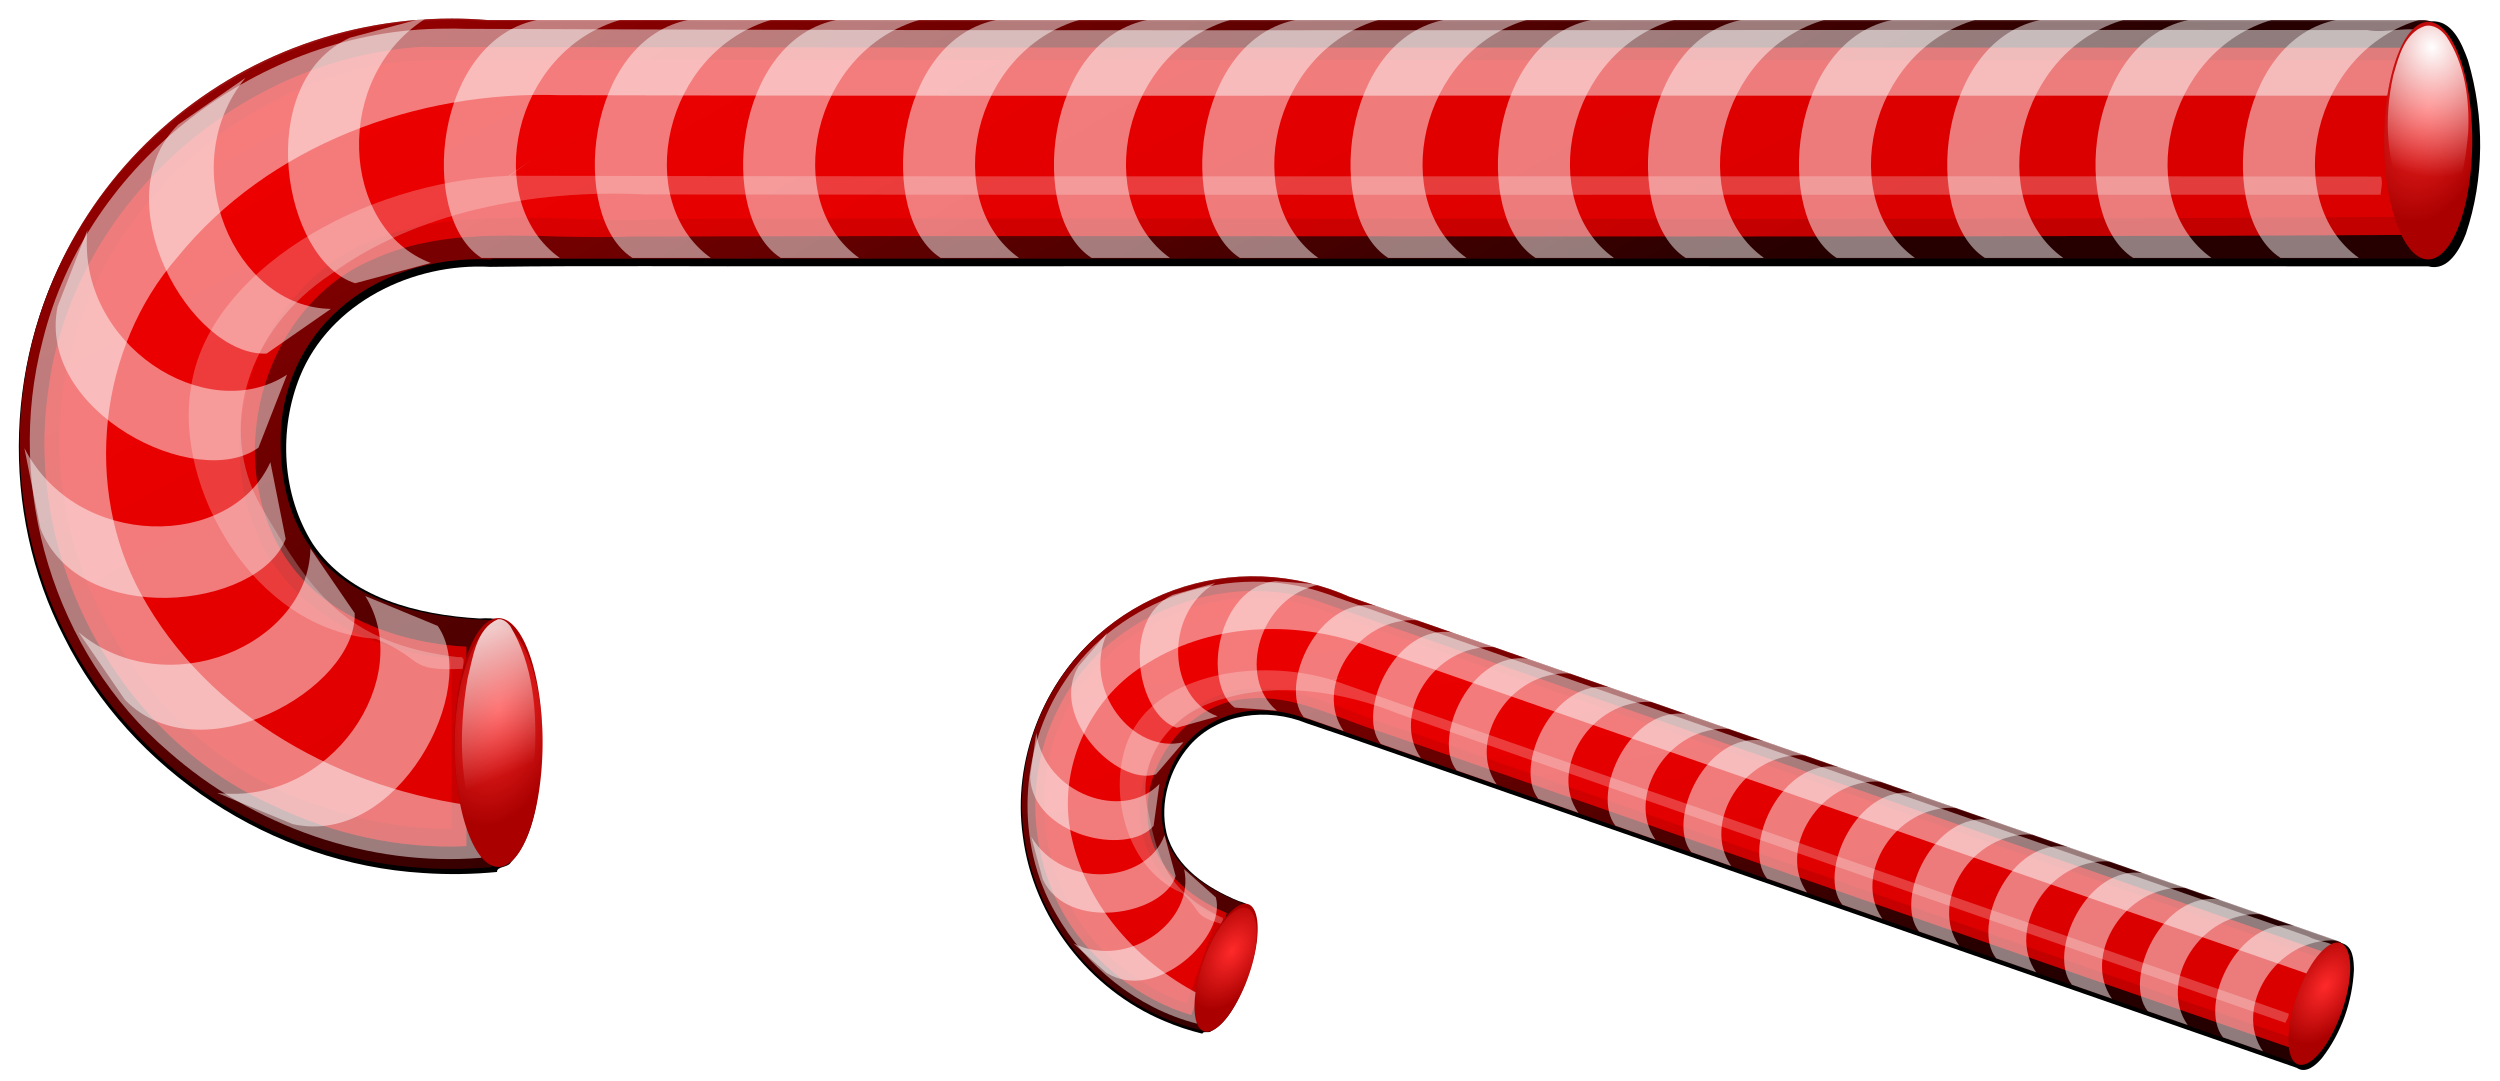<?xml version="1.0" encoding="UTF-8"?>
<svg version="1.1" viewBox="0 0 999.54 432.19" xmlns="http://www.w3.org/2000/svg" xmlns:xlink="http://www.w3.org/1999/xlink">
<defs>
<linearGradient id="f">
<stop stop-color="#fff" offset="0"/>
<stop stop-color="#fff" stop-opacity="0" offset="1"/>
</linearGradient>
<filter id="b" color-interpolation-filters="sRGB">
<feGaussianBlur stdDeviation="3.172"/>
</filter>
<filter id="i" color-interpolation-filters="sRGB">
<feGaussianBlur stdDeviation="3.112"/>
</filter>
<filter id="h" color-interpolation-filters="sRGB">
<feGaussianBlur stdDeviation="2.381"/>
</filter>
<filter id="g" color-interpolation-filters="sRGB">
<feGaussianBlur stdDeviation="3.32"/>
</filter>
<linearGradient id="e" x1="-593.97" x2="-418.2" y1="180.6" y2="486.68" gradientUnits="userSpaceOnUse">
<stop stop-color="#f00" offset="0"/>
<stop stop-color="#f00" stop-opacity="0" offset="1"/>
</linearGradient>
<radialGradient id="a" cx="-5.85" cy="352.74" r="15.657" gradientTransform="matrix(1.548 .332 -.538 2.782 194.23 -635.11)" gradientUnits="userSpaceOnUse">
<stop stop-color="#ff2a2a" offset="0"/>
<stop stop-color="#ff2a2a" stop-opacity="0" offset="1"/>
</radialGradient>
<radialGradient id="c" cx="-5.596" cy="347.42" r="15.657" gradientTransform="matrix(.365 3.304 -3.019 .236 1090.3 216.05)" gradientUnits="userSpaceOnUse" xlink:href="#f"/>
<linearGradient id="d" x1="-10.337" x2="13.79" y1="305.59" y2="363.76" gradientTransform="matrix(1.125 0 0 1.139 -728.37 148.62)" gradientUnits="userSpaceOnUse" xlink:href="#f"/>
</defs>
<g transform="translate(998.59 -212.09)">
<g transform="translate(-65.714 -48.571)">
<path transform="matrix(.999 0 0 .996 -1.329 4.479)" d="m-755.22 265.27c-59.176 0.939-116.34 34.134-146.16 85.115-29.298 48.518-31.445 112.1-5.499 162.48 26.868 54.017 83.506 91.131 143.75 94.789 9.844 0.693 19.744 0.548 29.565-0.414-0.076-2.38 4.33-1.605 5.562-3.906 9.66-10.551 10.852-26.332 12.125-40.062 0.428-17.626-0.23-36.916-9.656-52.188-2.96-5.325-9.377-6.016-14.938-5.594-24.712-1.423-52.28-8.201-66.812-29.938-12.447-19.741-13.771-45.798-5.156-67.219 12.013-29.638 45.149-45.688 76.125-44.004 41.629-0.568 84.601-0.087 126.75-0.246 216.26 0.021 432.68-0.042 648.84 0.031 7.993 2.173 12.789-6.888 15.125-13 7.492-22.252 7.48-47.168 0.851-69.671-2.45-6.662-6.322-16.446-14.976-15.642-259.13-0.05-518.59 0.1-777.84-0.075-5.873-0.439-11.771-0.647-17.659-0.456z" filter="url(#g)"/>
<path d="m-752.14 268.08c-95.466 0-172.84 76.112-172.84 170s77.377 170 172.84 170c5.296 0 10.544-0.26 15.719-0.719v-98.75c-60.187-1.962-84.281-29.196-84.281-71.594s35.206-74.729 84.281-72.656v-0.281h772.47c4.255 0 7.656-3.433 7.656-7.688v-80.031c0-4.255-3.401-7.688-7.656-7.688h-774.03c-4.67-0.376-9.39-0.594-14.156-0.594z" fill="#2b0000" fill-opacity=".989" opacity=".898"/>
<path d="m-764.99 279.47c-73.259 4.804-139.43 64.368-148.62 137.66-9.508 67.214 28.009 138.06 90.25 165.69 23.779 11.381 50.405 17.359 76.938 16.125v-79.719c-29.267-1.468-60.978-13.668-75.312-40.656-21.474-39.382-4.22-96.183 37.375-113.94 32.383-15.142 68.904-7.77 103.31-9.444 238.22-0.527 476.44 0.625 714.66-0.619 0.4-11.764-0.844-23.537 0.06-35.312 0.266-13.154 0.773-26.388-0.967-39.469-265.67-0.251-531.36 0.202-797.03-0.35l-0.658 0.037z" fill="#f00" fill-opacity=".989" filter="url(#b)" opacity=".774"/>
<path d="m-764.99 279.47c-73.259 4.804-139.43 64.368-148.62 137.66-9.508 67.214 28.009 138.06 90.25 165.69 23.779 11.381 50.405 17.359 76.938 16.125v-79.719c-29.267-1.468-60.978-13.668-75.312-40.656-21.474-39.382-4.22-96.183 37.375-113.94 32.383-15.142 68.904-7.77 103.31-9.444 238.22-0.527 476.44 0.625 714.66-0.619 0.4-11.764-0.844-23.537 0.06-35.312 0.266-13.154 0.773-26.388-0.967-39.469-265.67-0.251-531.36 0.202-797.03-0.35l-0.658 0.037z" fill="#d40000" fill-opacity=".989" filter="url(#b)" opacity=".774"/>
<path d="m-742.34 284.62c-18.2-0.039-36.753-0.325-54.094 5.531-60.057 17.708-108.23 73.16-112.3 136.47-5.133 67.44 39.245 135.75 103.77 156.3 16.884 5.935 34.62 9.233 52.619 9.137-0.178-22.749 0.405-45.505-0.25-68.25-32.055-2.368-65.44-19.733-77.906-50.594-18.721-43.757 3.903-101.85 49.531-117.59 37.18-13.571 77.413-5.035 116-7.444 230.83-0.666 461.67 0.865 692.5-0.837-0.824-20.88 1.84-41.829-0.5-62.656-256.46 0.131-512.92-0.154-769.38-0.062z" fill="#f00" filter="url(#i)" opacity=".642"/>
<path d="m-752.14 268.08c-95.466 0-172.84 76.112-172.84 170s77.377 170 172.84 170c5.296 0 10.544-0.26 15.719-0.719v-98.75c-60.187-1.962-84.281-29.196-84.281-71.594s35.206-74.729 84.281-72.656v-0.281h772.47c4.255 0 7.656-3.433 7.656-7.688v-80.031c0-4.255-3.401-7.688-7.656-7.688h-774.03c-4.67-0.376-9.39-0.594-14.156-0.594z" fill="url(#e)" opacity=".487"/>
<path d="m2.25 268.43h32.75c-44.081 12.545-56.119 72.922-24.75 95.357h-31.321c-25.57-16.34-19.085-87.931 23.321-95.357z" fill="#fff" fill-opacity=".989" opacity=".487"/>
<path d="m-56.679 268.43h32.75c-44.081 12.545-56.119 72.922-24.75 95.357h-31.321c-25.57-16.34-19.085-87.931 23.321-95.357z" fill="#fff" fill-opacity=".989" opacity=".487"/>
<path d="m-115.96 268.43h32.75c-44.081 12.545-56.119 72.922-24.75 95.357h-31.321c-25.57-16.34-19.085-87.931 23.321-95.357z" fill="#fff" fill-opacity=".989" opacity=".487"/>
<path d="m-175.25 268.43h32.75c-44.081 12.545-56.119 72.922-24.75 95.357h-31.321c-25.57-16.34-19.085-87.931 23.321-95.357z" fill="#fff" fill-opacity=".989" opacity=".487"/>
<path d="m-235.61 268.43h32.75c-44.081 12.545-56.119 72.922-24.75 95.357h-31.321c-25.57-16.34-19.085-87.931 23.321-95.357z" fill="#fff" fill-opacity=".989" opacity=".487"/>
<path d="m-295.61 268.43h32.75c-44.081 12.545-56.119 72.922-24.75 95.357h-31.321c-25.57-16.34-19.085-87.931 23.321-95.357z" fill="#fff" fill-opacity=".989" opacity=".487"/>
<path d="m-354.54 268.43h32.75c-44.081 12.545-56.119 72.922-24.75 95.357h-31.321c-25.57-16.34-19.085-87.931 23.321-95.357z" fill="#fff" fill-opacity=".989" opacity=".487"/>
<path d="m-413.82 268.43h32.75c-44.081 12.545-56.119 72.922-24.75 95.357h-31.321c-25.57-16.34-19.085-87.931 23.321-95.357z" fill="#fff" fill-opacity=".989" opacity=".487"/>
<path d="m-473.11 268.43h32.75c-44.081 12.545-56.119 72.922-24.75 95.357h-31.321c-25.57-16.34-19.085-87.931 23.321-95.357z" fill="#fff" fill-opacity=".989" opacity=".487"/>
<path d="m-533.46 268.43h32.75c-44.081 12.545-56.119 72.922-24.75 95.357h-31.321c-25.57-16.34-19.085-87.931 23.321-95.357z" fill="#fff" fill-opacity=".989" opacity=".487"/>
<path d="m-597.39 268.43h32.75c-44.081 12.545-56.119 72.922-24.75 95.357h-31.321c-25.57-16.34-19.085-87.931 23.321-95.357z" fill="#fff" fill-opacity=".989" opacity=".487"/>
<path d="m-656.68 268.43h32.75c-44.081 12.545-56.119 72.922-24.75 95.357h-31.321c-25.57-16.34-19.085-87.931 23.321-95.357z" fill="#fff" fill-opacity=".989" opacity=".487"/>
<path d="m-717.04 268.43h32.75c-44.081 12.545-56.119 72.922-24.75 95.357h-31.321c-25.57-16.34-19.085-87.931 23.321-95.357z" fill="#fff" fill-opacity=".989" opacity=".487"/>
<path d="m-793.04 275.76 31.634-8.476c-39.332 23.526-35.334 84.962 0.774 98.514l-30.254 8.107c-28.927-9.165-41.193-79.996-2.154-98.144z" fill="#fff" fill-opacity=".989" opacity=".487"/>
<path d="m-861.58 310.43 26.891-18.694c-29.034 35.461-4.456 91.908 34.108 92.424l-25.718 17.878c-30.322 1.179-65.862-61.306-35.281-91.609z" fill="#fff" fill-opacity=".989" opacity=".487"/>
<path d="m-909.85 383.19 11.927-30.501c-4.37 45.622 47.476 78.822 79.795 57.778l-11.407 29.17c-24.53 17.863-88.843-14.249-80.315-56.448z" fill="#fff" fill-opacity=".989" opacity=".487"/>
<path d="m-916.73 471.93-6.403-32.118c20.921 40.777 82.487 40.779 98.356 5.628l6.124 30.717c-11.025 28.271-82.503 35.909-98.077-4.227z" fill="#fff" fill-opacity=".989" opacity=".487"/>
<path d="m-882.91 540.48-18.508-27.019c35.261 29.277 91.875 5.088 92.657-33.471l17.701 25.84c0.97 30.329-61.758 65.438-91.849 34.649z" fill="#fff" fill-opacity=".989" opacity=".487"/>
<path d="m-815.79 590.17-30.277-12.485c45.534 5.208 79.681-46.02 59.234-78.72l28.956 11.941c17.409 24.854-15.879 88.567-57.913 79.265z" fill="#fff" fill-opacity=".989" opacity=".487"/>
<path d="m-754.91 272.12c-73.632 0.062-143.47 53.364-160.95 124.9-15.35 58.461 4.571 124.94 50.318 164.08 33.805 29.864 79.771 46.238 125.1 42.521v-20.375c-54.874-6.342-109.34-35.928-136.19-85.375-22.971-42.168-16.825-98.122 14.644-134.32 36.389-44.885 95.829-66.741 152.86-64.835 172.54 0.462 345.08 0.048 517.62 0.188h231c-0.69-8.339 2.5-17.747-1.562-25.312-7.831-2.908-16.315 0.566-24.406-0.908-253.52-0.308-507.05 0.626-760.56-0.498-2.623-0.122-5.25-0.119-7.875-0.062z" fill="#fff" opacity=".487"/>
<path transform="matrix(1.125 0 0 1.119 -728.47 157.62)" d="m11.112 357.38a15.657 44.447 0 1 1-31.315 0 15.657 44.447 0 1 1 31.315 0z" fill="#a00"/>
<path transform="matrix(1.125 0 0 1.068 -728.37 176.66)" d="m11.112 357.38a15.657 44.447 0 1 1-31.315 0 15.657 44.447 0 1 1 31.315 0z" fill="url(#a)"/>
<path transform="matrix(1.125 0 0 1.068 43.058 -64.773)" d="m11.112 357.38a15.657 44.447 0 1 1-31.315 0 15.657 44.447 0 1 1 31.315 0z" fill="#a00"/>
<path transform="matrix(1.125 0 0 1.068 43.058 -64.773)" d="m11.112 357.38a15.657 44.447 0 1 1-31.315 0 15.657 44.447 0 1 1 31.315 0z" fill="url(#a)"/>
<path d="m-729.55 330.95c-58.767 2.355-120.32 38.477-126.95 84.485-6.839 39.358 24.573 97.012 73.925 100.65 19.908 8.33 11.965 13.014 34.692 11.988-0.129-1.406 1.765-5.224-1.794-4.663-45.74-5.363-59.25-26.91-78.83-60.267-17.817-31.382-5.373-71.004 28.093-92.944 33.157-24.4 80.597-34.069 125.48-31.786 193.26 0.261 500.57 0.039 693.83 0.115 0.26-2.431 0.931-4.852 0.199-7.266-211.36-0.332-536.77 0.197-748.13-0.334l8.761-6.405z" fill="#fff" filter="url(#h)" opacity=".487"/>
<path d="m36.656 271.06c-8.186 2.663-10.553 12.389-12.688 19.875-3.815 17.165-3.09 36.441 6 51.906 2.678 4.923 9.587 7.09 13.656 2.625 7.861-8.522 9.314-20.853 10.322-31.932 0.571-13.21-1.264-27.231-8.759-38.349-1.897-2.527-5.059-4.931-8.531-4.125z" fill="url(#c)"/>
<path d="m-733.84 508.26c-8.732 3.795-9.892 15.182-12.094 23.689-3.901 22.491-3.471 47.426 7.094 67.735 2.157 3.435 7.604 4.674 9.75 0.6 8.038-10.152 8.527-24.481 9.989-37.176 1.048-17.814-0.578-36.883-9.802-52.182-1.195-1.448-2.883-3.009-4.938-2.665z" fill="url(#d)"/>
</g>
<g transform="matrix(.511 .178 -.178 .511 -34.277 444.7)">
<path transform="matrix(.999 0 0 .996 -1.329 4.479)" d="m-755.22 265.27c-59.176 0.939-116.34 34.134-146.16 85.115-29.298 48.518-31.445 112.1-5.499 162.48 26.868 54.017 83.506 91.131 143.75 94.789 9.844 0.693 19.744 0.548 29.565-0.414-0.076-2.38 4.33-1.605 5.562-3.906 9.66-10.551 10.852-26.332 12.125-40.062 0.428-17.626-0.23-36.916-9.656-52.188-2.96-5.325-9.377-6.016-14.938-5.594-24.712-1.423-52.28-8.201-66.812-29.938-12.447-19.741-13.771-45.798-5.156-67.219 12.013-29.638 45.149-45.688 76.125-44.004 41.629-0.568 84.601-0.087 126.75-0.246 216.26 0.021 432.68-0.042 648.84 0.031 7.993 2.173 12.789-6.888 15.125-13 7.492-22.252 7.48-47.168 0.851-69.671-2.45-6.662-6.322-16.446-14.976-15.642-259.13-0.05-518.59 0.1-777.84-0.075-5.873-0.439-11.771-0.647-17.659-0.456z" filter="url(#g)"/>
<path d="m-752.14 268.08c-95.466 0-172.84 76.112-172.84 170s77.377 170 172.84 170c5.296 0 10.544-0.26 15.719-0.719v-98.75c-60.187-1.962-84.281-29.196-84.281-71.594s35.206-74.729 84.281-72.656v-0.281h772.47c4.255 0 7.656-3.433 7.656-7.688v-80.031c0-4.255-3.401-7.688-7.656-7.688h-774.03c-4.67-0.376-9.39-0.594-14.156-0.594z" fill="#2b0000" fill-opacity=".989" opacity=".898"/>
<path d="m-764.99 279.47c-73.259 4.804-139.43 64.368-148.62 137.66-9.508 67.214 28.009 138.06 90.25 165.69 23.779 11.381 50.405 17.359 76.938 16.125v-79.719c-29.267-1.468-60.978-13.668-75.312-40.656-21.474-39.382-4.22-96.183 37.375-113.94 32.383-15.142 68.904-7.77 103.31-9.444 238.22-0.527 476.44 0.625 714.66-0.619 0.4-11.764-0.844-23.537 0.06-35.312 0.266-13.154 0.773-26.388-0.967-39.469-265.67-0.251-531.36 0.202-797.03-0.35l-0.658 0.037z" fill="#f00" fill-opacity=".989" filter="url(#b)" opacity=".774"/>
<path d="m-764.99 279.47c-73.259 4.804-139.43 64.368-148.62 137.66-9.508 67.214 28.009 138.06 90.25 165.69 23.779 11.381 50.405 17.359 76.938 16.125v-79.719c-29.267-1.468-60.978-13.668-75.312-40.656-21.474-39.382-4.22-96.183 37.375-113.94 32.383-15.142 68.904-7.77 103.31-9.444 238.22-0.527 476.44 0.625 714.66-0.619 0.4-11.764-0.844-23.537 0.06-35.312 0.266-13.154 0.773-26.388-0.967-39.469-265.67-0.251-531.36 0.202-797.03-0.35l-0.658 0.037z" fill="#d40000" fill-opacity=".989" filter="url(#b)" opacity=".774"/>
<path d="m-742.34 284.62c-18.2-0.039-36.753-0.325-54.094 5.531-60.057 17.708-108.23 73.16-112.3 136.47-5.133 67.44 39.245 135.75 103.77 156.3 16.884 5.935 34.62 9.233 52.619 9.137-0.178-22.749 0.405-45.505-0.25-68.25-32.055-2.368-65.44-19.733-77.906-50.594-18.721-43.757 3.903-101.85 49.531-117.59 37.18-13.571 77.413-5.035 116-7.444 230.83-0.666 461.67 0.865 692.5-0.837-0.824-20.88 1.84-41.829-0.5-62.656-256.46 0.131-512.92-0.154-769.38-0.062z" fill="#f00" filter="url(#i)" opacity=".642"/>
<path d="m-752.14 268.08c-95.466 0-172.84 76.112-172.84 170s77.377 170 172.84 170c5.296 0 10.544-0.26 15.719-0.719v-98.75c-60.187-1.962-84.281-29.196-84.281-71.594s35.206-74.729 84.281-72.656v-0.281h772.47c4.255 0 7.656-3.433 7.656-7.688v-80.031c0-4.255-3.401-7.688-7.656-7.688h-774.03c-4.67-0.376-9.39-0.594-14.156-0.594z" fill="url(#e)" opacity=".487"/>
<path d="m2.25 268.43h32.75c-44.081 12.545-56.119 72.922-24.75 95.357h-31.321c-25.57-16.34-19.085-87.931 23.321-95.357z" fill="#fff" fill-opacity=".989" opacity=".487"/>
<path d="m-56.679 268.43h32.75c-44.081 12.545-56.119 72.922-24.75 95.357h-31.321c-25.57-16.34-19.085-87.931 23.321-95.357z" fill="#fff" fill-opacity=".989" opacity=".487"/>
<path d="m-115.96 268.43h32.75c-44.081 12.545-56.119 72.922-24.75 95.357h-31.321c-25.57-16.34-19.085-87.931 23.321-95.357z" fill="#fff" fill-opacity=".989" opacity=".487"/>
<path d="m-175.25 268.43h32.75c-44.081 12.545-56.119 72.922-24.75 95.357h-31.321c-25.57-16.34-19.085-87.931 23.321-95.357z" fill="#fff" fill-opacity=".989" opacity=".487"/>
<path d="m-235.61 268.43h32.75c-44.081 12.545-56.119 72.922-24.75 95.357h-31.321c-25.57-16.34-19.085-87.931 23.321-95.357z" fill="#fff" fill-opacity=".989" opacity=".487"/>
<path d="m-295.61 268.43h32.75c-44.081 12.545-56.119 72.922-24.75 95.357h-31.321c-25.57-16.34-19.085-87.931 23.321-95.357z" fill="#fff" fill-opacity=".989" opacity=".487"/>
<path d="m-354.54 268.43h32.75c-44.081 12.545-56.119 72.922-24.75 95.357h-31.321c-25.57-16.34-19.085-87.931 23.321-95.357z" fill="#fff" fill-opacity=".989" opacity=".487"/>
<path d="m-413.82 268.43h32.75c-44.081 12.545-56.119 72.922-24.75 95.357h-31.321c-25.57-16.34-19.085-87.931 23.321-95.357z" fill="#fff" fill-opacity=".989" opacity=".487"/>
<path d="m-473.11 268.43h32.75c-44.081 12.545-56.119 72.922-24.75 95.357h-31.321c-25.57-16.34-19.085-87.931 23.321-95.357z" fill="#fff" fill-opacity=".989" opacity=".487"/>
<path d="m-533.46 268.43h32.75c-44.081 12.545-56.119 72.922-24.75 95.357h-31.321c-25.57-16.34-19.085-87.931 23.321-95.357z" fill="#fff" fill-opacity=".989" opacity=".487"/>
<path d="m-597.39 268.43h32.75c-44.081 12.545-56.119 72.922-24.75 95.357h-31.321c-25.57-16.34-19.085-87.931 23.321-95.357z" fill="#fff" fill-opacity=".989" opacity=".487"/>
<path d="m-656.68 268.43h32.75c-44.081 12.545-56.119 72.922-24.75 95.357h-31.321c-25.57-16.34-19.085-87.931 23.321-95.357z" fill="#fff" fill-opacity=".989" opacity=".487"/>
<path d="m-717.04 268.43h32.75c-44.081 12.545-56.119 72.922-24.75 95.357h-31.321c-25.57-16.34-19.085-87.931 23.321-95.357z" fill="#fff" fill-opacity=".989" opacity=".487"/>
<path d="m-793.04 275.76 31.634-8.476c-39.332 23.526-35.334 84.962 0.774 98.514l-30.254 8.107c-28.927-9.165-41.193-79.996-2.154-98.144z" fill="#fff" fill-opacity=".989" opacity=".487"/>
<path d="m-861.58 310.43 26.891-18.694c-29.034 35.461-4.456 91.908 34.108 92.424l-25.718 17.878c-30.322 1.179-65.862-61.306-35.281-91.609z" fill="#fff" fill-opacity=".989" opacity=".487"/>
<path d="m-909.85 383.19 11.927-30.501c-4.37 45.622 47.476 78.822 79.795 57.778l-11.407 29.17c-24.53 17.863-88.843-14.249-80.315-56.448z" fill="#fff" fill-opacity=".989" opacity=".487"/>
<path d="m-916.73 471.93-6.403-32.118c20.921 40.777 82.487 40.779 98.356 5.628l6.124 30.717c-11.025 28.271-82.503 35.909-98.077-4.227z" fill="#fff" fill-opacity=".989" opacity=".487"/>
<path d="m-882.91 540.48-18.508-27.019c35.261 29.277 91.875 5.088 92.657-33.471l17.701 25.84c0.97 30.329-61.758 65.438-91.849 34.649z" fill="#fff" fill-opacity=".989" opacity=".487"/>
<path d="m-815.79 590.17-30.277-12.485c45.534 5.208 79.681-46.02 59.234-78.72l28.956 11.941c17.409 24.854-15.879 88.567-57.913 79.265z" fill="#fff" fill-opacity=".989" opacity=".487"/>
<path d="m-754.91 272.12c-73.632 0.062-143.47 53.364-160.95 124.9-15.35 58.461 4.571 124.94 50.318 164.08 33.805 29.864 79.771 46.238 125.1 42.521v-20.375c-54.874-6.342-109.34-35.928-136.19-85.375-22.971-42.168-16.825-98.122 14.644-134.32 36.389-44.885 95.829-66.741 152.86-64.835 172.54 0.462 345.08 0.048 517.62 0.188h231c-0.69-8.339 2.5-17.747-1.562-25.312-7.831-2.908-16.315 0.566-24.406-0.908-253.52-0.308-507.05 0.626-760.56-0.498-2.623-0.122-5.25-0.119-7.875-0.062z" fill="#fff" opacity=".487"/>
<path transform="matrix(1.125 0 0 1.119 -728.47 157.62)" d="m11.112 357.38a15.657 44.447 0 1 1-31.315 0 15.657 44.447 0 1 1 31.315 0z" fill="#a00"/>
<path transform="matrix(1.125 0 0 1.068 -728.37 176.66)" d="m11.112 357.38a15.657 44.447 0 1 1-31.315 0 15.657 44.447 0 1 1 31.315 0z" fill="url(#a)"/>
<path transform="matrix(1.125 0 0 1.068 43.058 -64.773)" d="m11.112 357.38a15.657 44.447 0 1 1-31.315 0 15.657 44.447 0 1 1 31.315 0z" fill="#a00"/>
<path transform="matrix(1.125 0 0 1.068 43.058 -64.773)" d="m11.112 357.38a15.657 44.447 0 1 1-31.315 0 15.657 44.447 0 1 1 31.315 0z" fill="url(#a)"/>
<path d="m-729.55 330.95c-58.767 2.355-120.32 38.477-126.95 84.485-6.839 39.358 24.573 97.012 73.925 100.65 19.908 8.33 11.965 13.014 34.692 11.988-0.129-1.406 1.765-5.224-1.794-4.663-45.74-5.363-59.25-26.91-78.83-60.267-17.817-31.382-5.373-71.004 28.093-92.944 33.157-24.4 80.597-34.069 125.48-31.786 193.26 0.261 500.57 0.039 693.83 0.115 0.26-2.431 0.931-4.852 0.199-7.266-211.36-0.332-536.77 0.197-748.13-0.334l8.761-6.405z" fill="#fff" filter="url(#h)" opacity=".487"/>
<path d="m36.656 271.06c-8.186 2.663-10.553 12.389-12.688 19.875-3.815 17.165-3.09 36.441 6 51.906 2.678 4.923 9.587 7.09 13.656 2.625 7.861-8.522 9.314-20.853 10.322-31.932 0.571-13.21-1.264-27.231-8.759-38.349-1.897-2.527-5.059-4.931-8.531-4.125z" fill="url(#c)"/>
<path d="m-733.84 508.26c-8.732 3.795-9.892 15.182-12.094 23.689-3.901 22.491-3.471 47.426 7.094 67.735 2.157 3.435 7.604 4.674 9.75 0.6 8.038-10.152 8.527-24.481 9.989-37.176 1.048-17.814-0.578-36.883-9.802-52.182-1.195-1.448-2.883-3.009-4.938-2.665z" fill="url(#d)"/>
</g>
</g>
</svg>
